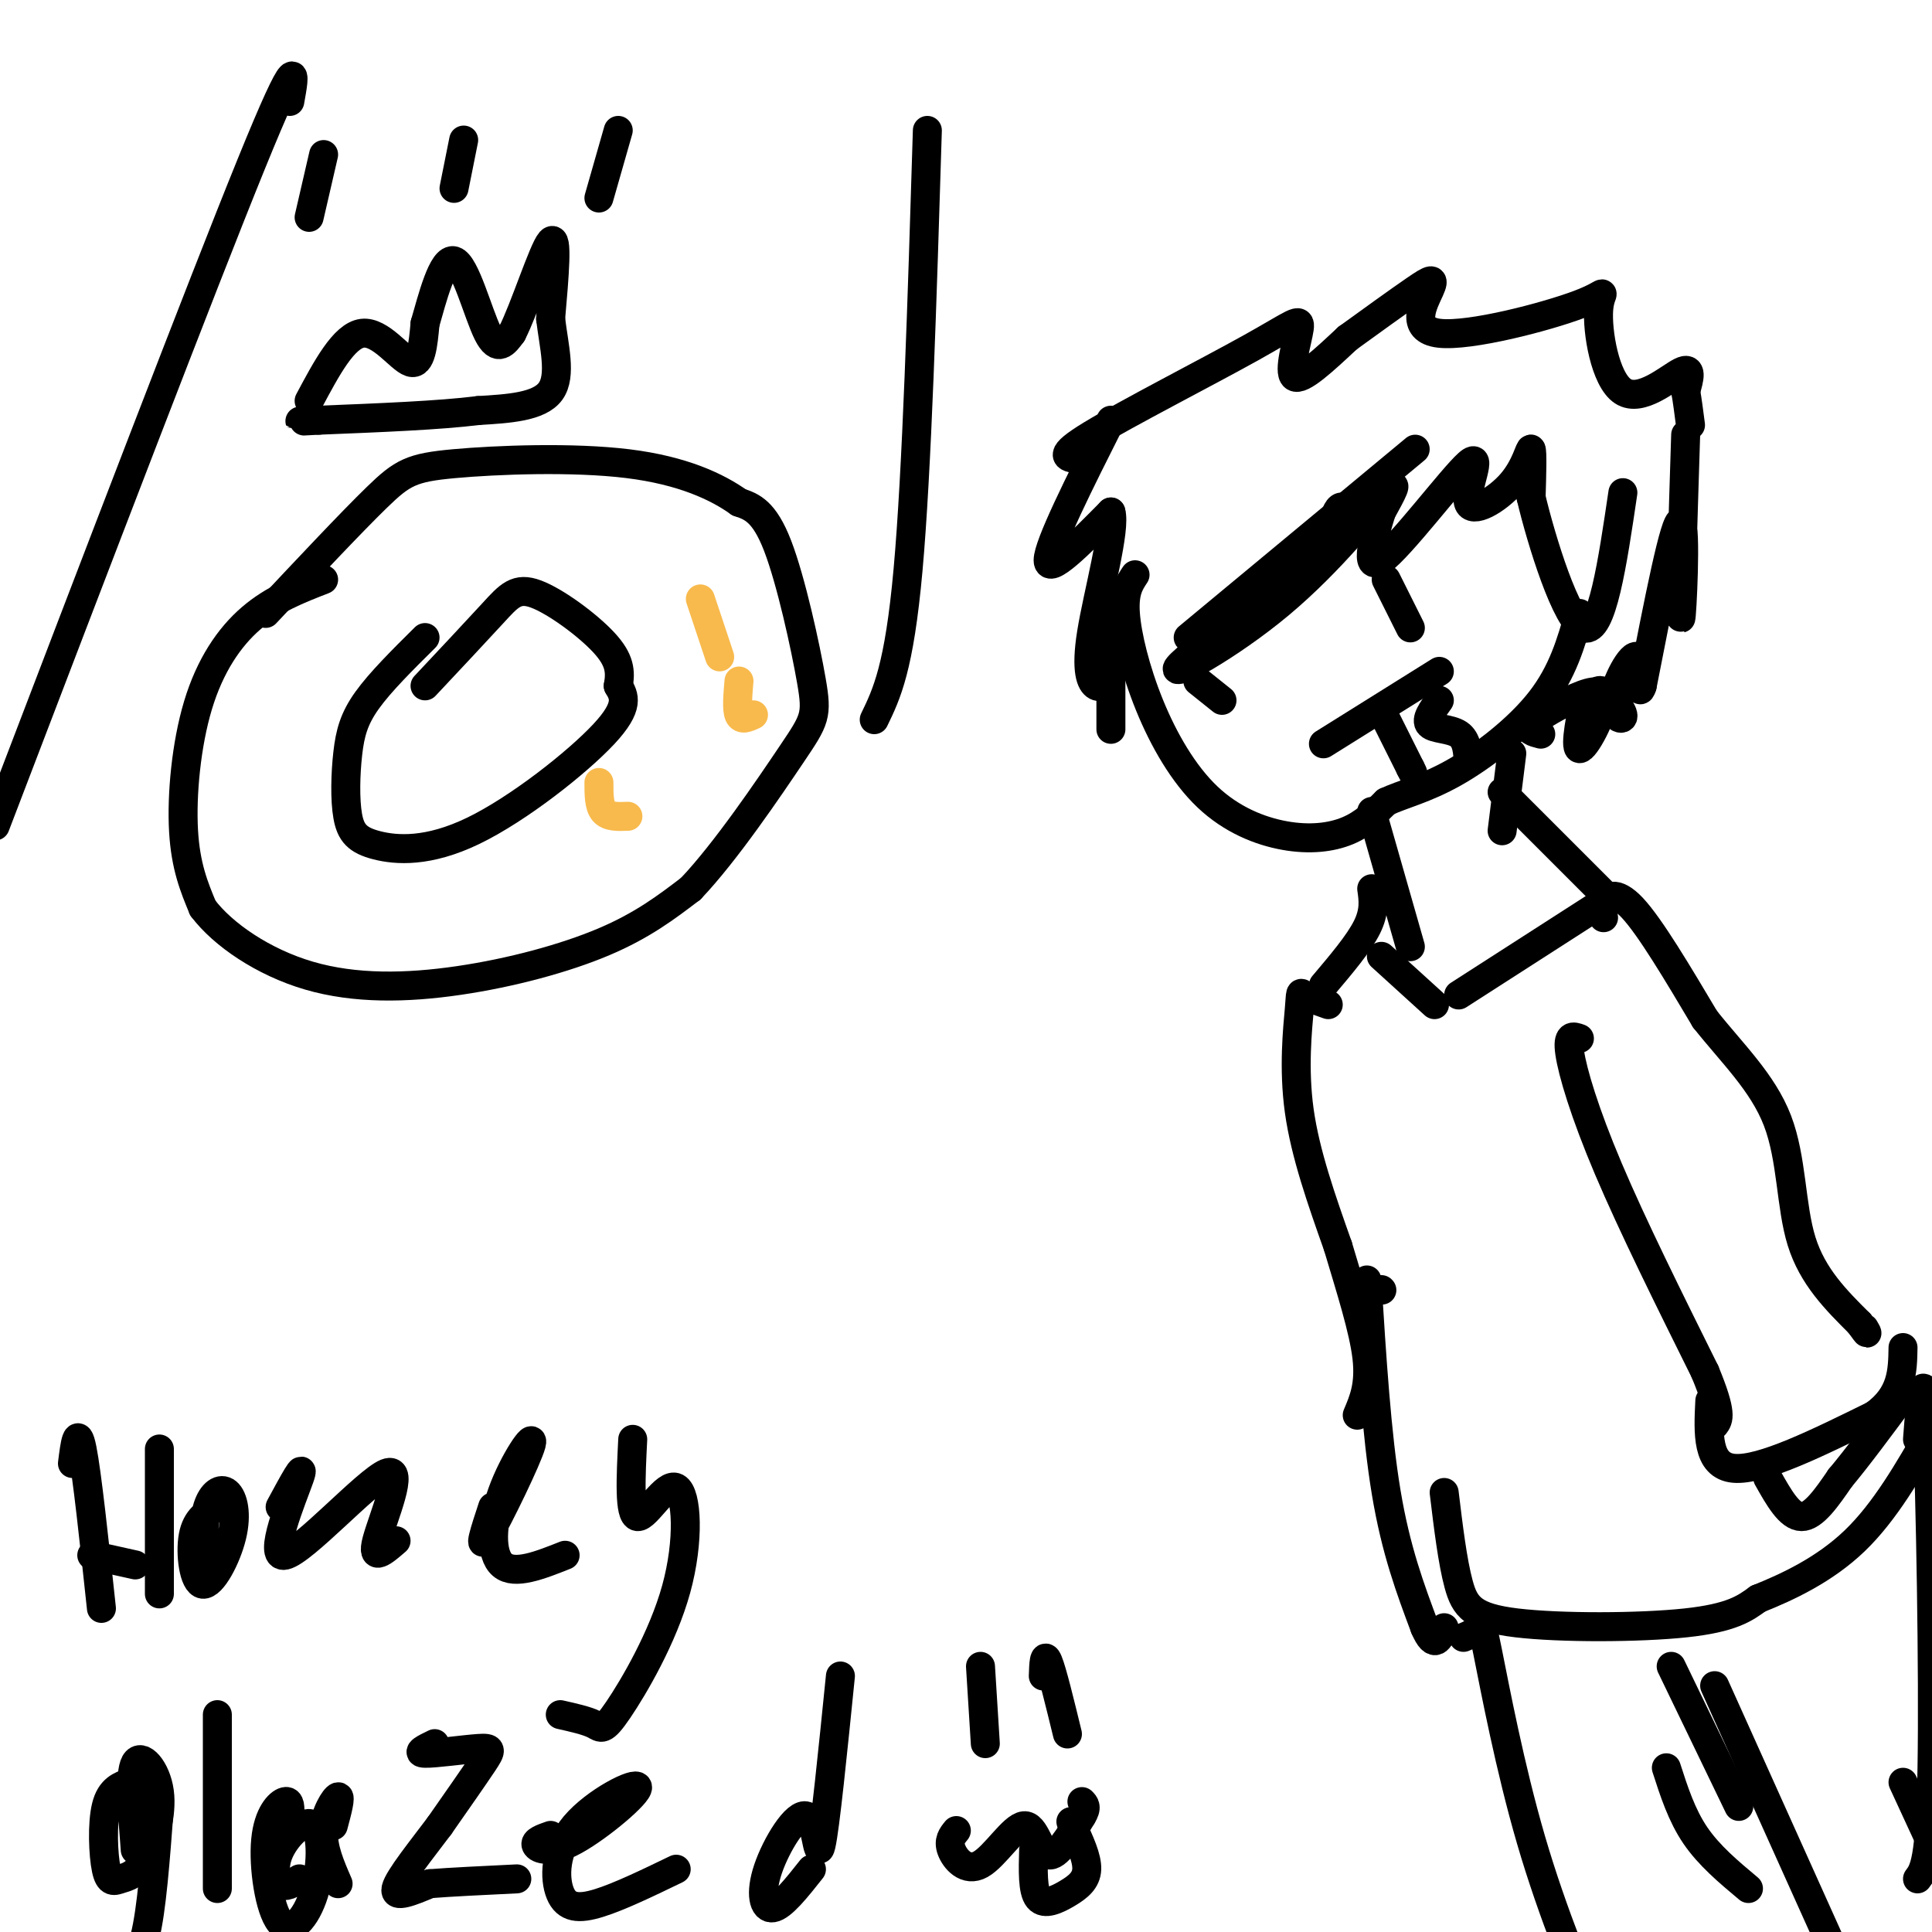 <svg viewBox='0 0 400 400' version='1.1' xmlns='http://www.w3.org/2000/svg' xmlns:xlink='http://www.w3.org/1999/xlink'><g fill='none' stroke='#000000' stroke-width='6' stroke-linecap='round' stroke-linejoin='round'><path d='M88,132c-4.639,4.598 -9.278,9.196 -12,13c-2.722,3.804 -3.526,6.813 -4,11c-0.474,4.187 -0.619,9.553 0,13c0.619,3.447 2.001,4.975 6,6c3.999,1.025 10.615,1.545 20,-3c9.385,-4.545 21.539,-14.156 27,-20c5.461,-5.844 4.231,-7.922 3,-10'/><path d='M128,142c0.534,-2.963 0.370,-5.372 -3,-9c-3.370,-3.628 -9.946,-8.477 -14,-10c-4.054,-1.523 -5.587,0.279 -9,4c-3.413,3.721 -8.707,9.360 -14,15'/><path d='M67,120c-5.208,2.024 -10.417,4.048 -15,8c-4.583,3.952 -8.542,9.833 -11,18c-2.458,8.167 -3.417,18.619 -3,26c0.417,7.381 2.208,11.690 4,16'/><path d='M42,188c4.144,5.493 12.502,11.225 22,14c9.498,2.775 20.134,2.593 31,1c10.866,-1.593 21.962,-4.598 30,-8c8.038,-3.402 13.019,-7.201 18,-11'/><path d='M143,184c7.212,-7.552 16.242,-20.931 21,-28c4.758,-7.069 5.242,-7.826 4,-15c-1.242,-7.174 -4.212,-20.764 -7,-28c-2.788,-7.236 -5.394,-8.118 -8,-9'/><path d='M153,104c-4.447,-3.169 -11.563,-6.592 -23,-8c-11.437,-1.408 -27.195,-0.802 -36,0c-8.805,0.802 -10.659,1.801 -16,7c-5.341,5.199 -14.171,14.600 -23,24'/><path d='M67,32c0.000,0.000 -3.000,13.000 -3,13'/><path d='M96,29c0.000,0.000 -2.000,10.000 -2,10'/><path d='M128,27c0.000,0.000 -4.000,14.000 -4,14'/><path d='M60,21c1.083,-6.000 2.167,-12.000 -8,13c-10.167,25.000 -31.583,81.000 -53,137'/><path d='M192,27c-1.083,35.333 -2.167,70.667 -4,91c-1.833,20.333 -4.417,25.667 -7,31'/><path d='M64,83c3.600,-6.756 7.200,-13.511 11,-14c3.800,-0.489 7.800,5.289 10,6c2.200,0.711 2.600,-3.644 3,-8'/><path d='M88,67c1.464,-5.071 3.625,-13.750 6,-13c2.375,0.750 4.964,10.929 7,15c2.036,4.071 3.518,2.036 5,0'/><path d='M106,69c2.556,-4.933 6.444,-17.267 8,-19c1.556,-1.733 0.778,7.133 0,16'/><path d='M114,66c0.667,5.644 2.333,11.756 0,15c-2.333,3.244 -8.667,3.622 -15,4'/><path d='M99,85c-8.000,1.000 -20.500,1.500 -33,2'/><path d='M66,87c-5.833,0.333 -3.917,0.167 -2,0'/></g>
<g fill='none' stroke='#F8BA4D' stroke-width='6' stroke-linecap='round' stroke-linejoin='round'><path d='M153,141c-0.250,2.917 -0.500,5.833 0,7c0.500,1.167 1.750,0.583 3,0'/><path d='M124,162c0.000,2.417 0.000,4.833 1,6c1.000,1.167 3.000,1.083 5,1'/><path d='M145,124c0.000,0.000 4.000,12.000 4,12'/></g>
<g fill='none' stroke='#000000' stroke-width='6' stroke-linecap='round' stroke-linejoin='round'><path d='M235,119c-1.153,1.741 -2.306,3.483 -2,8c0.306,4.517 2.071,11.810 5,19c2.929,7.190 7.022,14.278 12,19c4.978,4.722 10.840,7.079 16,8c5.160,0.921 9.617,0.406 13,-1c3.383,-1.406 5.691,-3.703 8,-6'/><path d='M287,166c3.429,-1.607 8.000,-2.625 14,-6c6.000,-3.375 13.429,-9.107 18,-15c4.571,-5.893 6.286,-11.946 8,-18'/><path d='M230,87c-6.500,12.917 -13.000,25.833 -13,29c0.000,3.167 6.500,-3.417 13,-10'/><path d='M230,106c1.083,3.429 -2.708,17.000 -4,25c-1.292,8.000 -0.083,10.429 1,11c1.083,0.571 2.042,-0.714 3,-2'/><path d='M230,126c0.000,0.000 0.000,25.000 0,25'/><path d='M293,93c0.000,0.000 -47.000,39.000 -47,39'/><path d='M276,108c0.552,-1.648 1.104,-3.296 2,-3c0.896,0.296 2.135,2.535 -6,10c-8.135,7.465 -25.644,20.156 -28,23c-2.356,2.844 10.443,-4.157 21,-13c10.557,-8.843 18.874,-19.526 22,-23c3.126,-3.474 1.063,0.263 -1,4'/><path d='M286,106c-1.282,4.235 -3.986,12.822 0,10c3.986,-2.822 14.662,-17.052 18,-20c3.338,-2.948 -0.662,5.385 0,8c0.662,2.615 5.986,-0.488 9,-4c3.014,-3.512 3.718,-7.432 4,-7c0.282,0.432 0.141,5.216 0,10'/><path d='M317,103c2.089,8.800 7.311,25.800 11,27c3.689,1.200 5.844,-13.400 8,-28'/><path d='M223,95c-2.140,-0.289 -4.281,-0.577 3,-5c7.281,-4.423 23.982,-12.979 33,-18c9.018,-5.021 10.351,-6.506 10,-4c-0.351,2.506 -2.386,9.002 -1,10c1.386,0.998 6.193,-3.501 11,-8'/><path d='M279,70c4.601,-3.335 10.603,-7.671 14,-10c3.397,-2.329 4.189,-2.650 3,0c-1.189,2.650 -4.359,8.271 2,9c6.359,0.729 22.248,-3.435 29,-6c6.752,-2.565 4.366,-3.533 4,1c-0.366,4.533 1.286,14.567 5,17c3.714,2.433 9.490,-2.733 12,-4c2.510,-1.267 1.755,1.367 1,4'/><path d='M349,81c0.333,1.833 0.667,4.417 1,7'/><path d='M284,168c0.000,0.000 8.000,28.000 8,28'/><path d='M313,156c0.000,0.000 -2.000,16.000 -2,16'/><path d='M284,184c0.333,2.333 0.667,4.667 -1,8c-1.667,3.333 -5.333,7.667 -9,12'/><path d='M311,164c0.000,0.000 22.000,22.000 22,22'/><path d='M286,198c0.000,0.000 11.000,10.000 11,10'/><path d='M330,188c0.000,0.000 -28.000,18.000 -28,18'/><path d='M332,190c-0.333,-0.867 -0.667,-1.733 0,-3c0.667,-1.267 2.333,-2.933 6,1c3.667,3.933 9.333,13.467 15,23'/><path d='M353,211c5.560,7.024 11.958,13.083 15,21c3.042,7.917 2.726,17.690 5,25c2.274,7.310 7.137,12.155 12,17'/><path d='M385,274c2.167,3.000 1.583,2.000 1,1'/><path d='M327,215c-1.289,-0.467 -2.578,-0.933 -2,3c0.578,3.933 3.022,12.267 8,24c4.978,11.733 12.489,26.867 20,42'/><path d='M353,284c3.667,8.833 2.833,9.917 2,11'/><path d='M275,208c-2.048,-0.726 -4.095,-1.452 -5,-2c-0.905,-0.548 -0.667,-0.917 -1,3c-0.333,3.917 -1.238,12.119 0,21c1.238,8.881 4.619,18.440 8,28'/><path d='M277,258c2.667,8.933 5.333,17.267 6,23c0.667,5.733 -0.667,8.867 -2,12'/><path d='M299,309c0.863,7.155 1.726,14.310 3,19c1.274,4.690 2.958,6.917 12,8c9.042,1.083 25.440,1.024 35,0c9.560,-1.024 12.280,-3.012 15,-5'/><path d='M364,331c6.067,-2.422 13.733,-5.978 20,-12c6.267,-6.022 11.133,-14.511 16,-23'/><path d='M286,267c0.000,0.000 0.100,0.100 0.1,0.1'/><path d='M283,265c1.000,16.000 2.000,32.000 4,44c2.000,12.000 5.000,20.000 8,28'/><path d='M295,337c2.000,4.667 3.000,2.333 4,0'/><path d='M354,290c-0.333,6.750 -0.667,13.500 5,14c5.667,0.500 17.333,-5.250 29,-11'/><path d='M388,293c5.833,-4.167 5.917,-9.083 6,-14'/><path d='M366,306c2.250,4.000 4.500,8.000 7,8c2.500,0.000 5.250,-4.000 8,-8'/><path d='M381,306c3.500,-4.167 8.250,-10.583 13,-17'/><path d='M346,345c0.000,0.000 14.000,29.000 14,29'/><path d='M345,366c1.583,4.917 3.167,9.833 6,14c2.833,4.167 6.917,7.583 11,11'/><path d='M15,303c0.500,-4.000 1.000,-8.000 2,-3c1.000,5.000 2.500,19.000 4,33'/><path d='M33,300c0.000,0.000 0.000,30.000 0,30'/><path d='M19,322c0.000,0.000 9.000,2.000 9,2'/><path d='M45,312c-2.158,1.174 -4.315,2.349 -5,6c-0.685,3.651 0.104,9.779 2,10c1.896,0.221 4.900,-5.467 6,-10c1.100,-4.533 0.296,-7.913 -1,-9c-1.296,-1.087 -3.085,0.118 -4,3c-0.915,2.882 -0.958,7.441 -1,12'/><path d='M58,312c2.689,-4.974 5.378,-9.949 4,-6c-1.378,3.949 -6.823,16.821 -3,16c3.823,-0.821 16.914,-15.337 21,-17c4.086,-1.663 -0.833,9.525 -2,14c-1.167,4.475 1.416,2.238 4,0'/><path d='M102,312c-1.603,4.868 -3.206,9.735 -1,6c2.206,-3.735 8.220,-16.073 9,-19c0.780,-2.927 -3.675,3.558 -6,10c-2.325,6.442 -2.522,12.841 0,15c2.522,2.159 7.761,0.080 13,-2'/><path d='M131,298c-0.394,7.883 -0.787,15.767 1,16c1.787,0.233 5.755,-7.183 8,-6c2.245,1.183 2.767,10.967 0,21c-2.767,10.033 -8.822,20.317 -12,25c-3.178,4.683 -3.479,3.767 -5,3c-1.521,-0.767 -4.260,-1.383 -7,-2'/><path d='M27,369c-2.053,0.709 -4.107,1.419 -5,5c-0.893,3.581 -0.626,10.035 0,13c0.626,2.965 1.610,2.441 3,2c1.390,-0.441 3.187,-0.799 5,-4c1.813,-3.201 3.642,-9.247 3,-14c-0.642,-4.753 -3.755,-8.215 -5,-6c-1.245,2.215 -0.623,10.108 0,18'/><path d='M33,374c-0.800,10.778 -1.600,21.556 -3,27c-1.400,5.444 -3.400,5.556 -5,5c-1.600,-0.556 -2.800,-1.778 -4,-3'/><path d='M45,355c0.000,0.000 0.000,36.000 0,36'/><path d='M60,376c0.068,-1.642 0.137,-3.283 -1,-3c-1.137,0.283 -3.479,2.491 -4,8c-0.521,5.509 0.779,14.318 3,17c2.221,2.682 5.363,-0.765 7,-6c1.637,-5.235 1.769,-12.259 0,-14c-1.769,-1.741 -5.438,1.800 -7,5c-1.562,3.200 -1.018,6.057 0,7c1.018,0.943 2.509,-0.029 4,-1'/><path d='M69,378c0.822,-3.067 1.644,-6.133 1,-6c-0.644,0.133 -2.756,3.467 -3,7c-0.244,3.533 1.378,7.267 3,11'/><path d='M90,361c-2.006,0.970 -4.012,1.940 -2,2c2.012,0.060 8.042,-0.792 11,-1c2.958,-0.208 2.845,0.226 1,3c-1.845,2.774 -5.423,7.887 -9,13'/><path d='M91,378c-3.711,4.956 -8.489,10.844 -9,13c-0.511,2.156 3.244,0.578 7,-1'/><path d='M89,390c4.167,-0.333 11.083,-0.667 18,-1'/><path d='M114,380c-1.683,0.588 -3.366,1.176 -3,2c0.366,0.824 2.781,1.882 8,-1c5.219,-2.882 13.241,-9.706 13,-11c-0.241,-1.294 -8.745,2.942 -13,8c-4.255,5.058 -4.261,10.939 -3,14c1.261,3.061 3.789,3.303 8,2c4.211,-1.303 10.106,-4.152 16,-7'/><path d='M174,347c-1.589,15.729 -3.177,31.458 -4,35c-0.823,3.542 -0.880,-5.102 -3,-6c-2.120,-0.898 -6.301,5.951 -8,11c-1.699,5.049 -0.914,8.300 1,8c1.914,-0.300 4.957,-4.150 8,-8'/><path d='M203,345c0.000,0.000 1.000,16.000 1,16'/><path d='M216,347c0.083,-2.500 0.167,-5.000 1,-3c0.833,2.000 2.417,8.500 4,15'/><path d='M198,379c-0.858,1.048 -1.716,2.096 -1,4c0.716,1.904 3.006,4.665 6,3c2.994,-1.665 6.691,-7.756 9,-8c2.309,-0.244 3.231,5.359 5,6c1.769,0.641 4.384,-3.679 7,-8'/><path d='M224,376c1.167,-1.833 0.583,-2.417 0,-3'/><path d='M214,383c-0.119,4.244 -0.238,8.488 1,10c1.238,1.512 3.833,0.292 6,-1c2.167,-1.292 3.905,-2.655 4,-5c0.095,-2.345 -1.452,-5.673 -3,-9'/><path d='M222,378c-0.500,-1.500 -0.250,-0.750 0,0'/><path d='M274,154c0.000,0.000 24.000,-15.000 24,-15'/><path d='M287,149c0.000,0.000 5.000,10.000 5,10'/><path d='M292,159c0.833,1.667 0.417,0.833 0,0'/><path d='M298,145c-1.467,2.022 -2.933,4.044 -2,5c0.933,0.956 4.267,0.844 6,2c1.733,1.156 1.867,3.578 2,6'/><path d='M303,339c1.214,-0.506 2.429,-1.012 3,-2c0.571,-0.988 0.500,-2.458 2,5c1.500,7.458 4.571,23.845 9,39c4.429,15.155 10.214,29.077 16,43'/><path d='M397,298c0.667,-8.644 1.333,-17.289 2,-3c0.667,14.289 1.333,51.511 1,71c-0.333,19.489 -1.667,21.244 -3,23'/><path d='M355,349c0.000,0.000 27.000,60.000 27,60'/><path d='M394,369c0.000,0.000 6.000,13.000 6,13'/><path d='M248,141c0.000,0.000 5.000,4.000 5,4'/><path d='M287,120c0.000,0.000 5.000,10.000 5,10'/><path d='M349,90c-0.600,19.022 -1.200,38.044 -1,38c0.200,-0.044 1.200,-19.156 0,-20c-1.200,-0.844 -4.600,16.578 -8,34'/><path d='M340,142c-1.107,3.434 0.125,-4.982 -1,-6c-1.125,-1.018 -4.608,5.363 -5,9c-0.392,3.637 2.307,4.532 2,3c-0.307,-1.532 -3.621,-5.489 -5,-5c-1.379,0.489 -0.823,5.426 -1,7c-0.177,1.574 -1.089,-0.213 -2,-2'/><path d='M328,148c-0.147,-1.753 0.487,-5.136 0,-3c-0.487,2.136 -2.095,9.791 -1,10c1.095,0.209 4.891,-7.026 5,-10c0.109,-2.974 -3.471,-1.685 -7,0c-3.529,1.685 -7.008,3.767 -8,5c-0.992,1.233 0.504,1.616 2,2'/></g>
</svg>